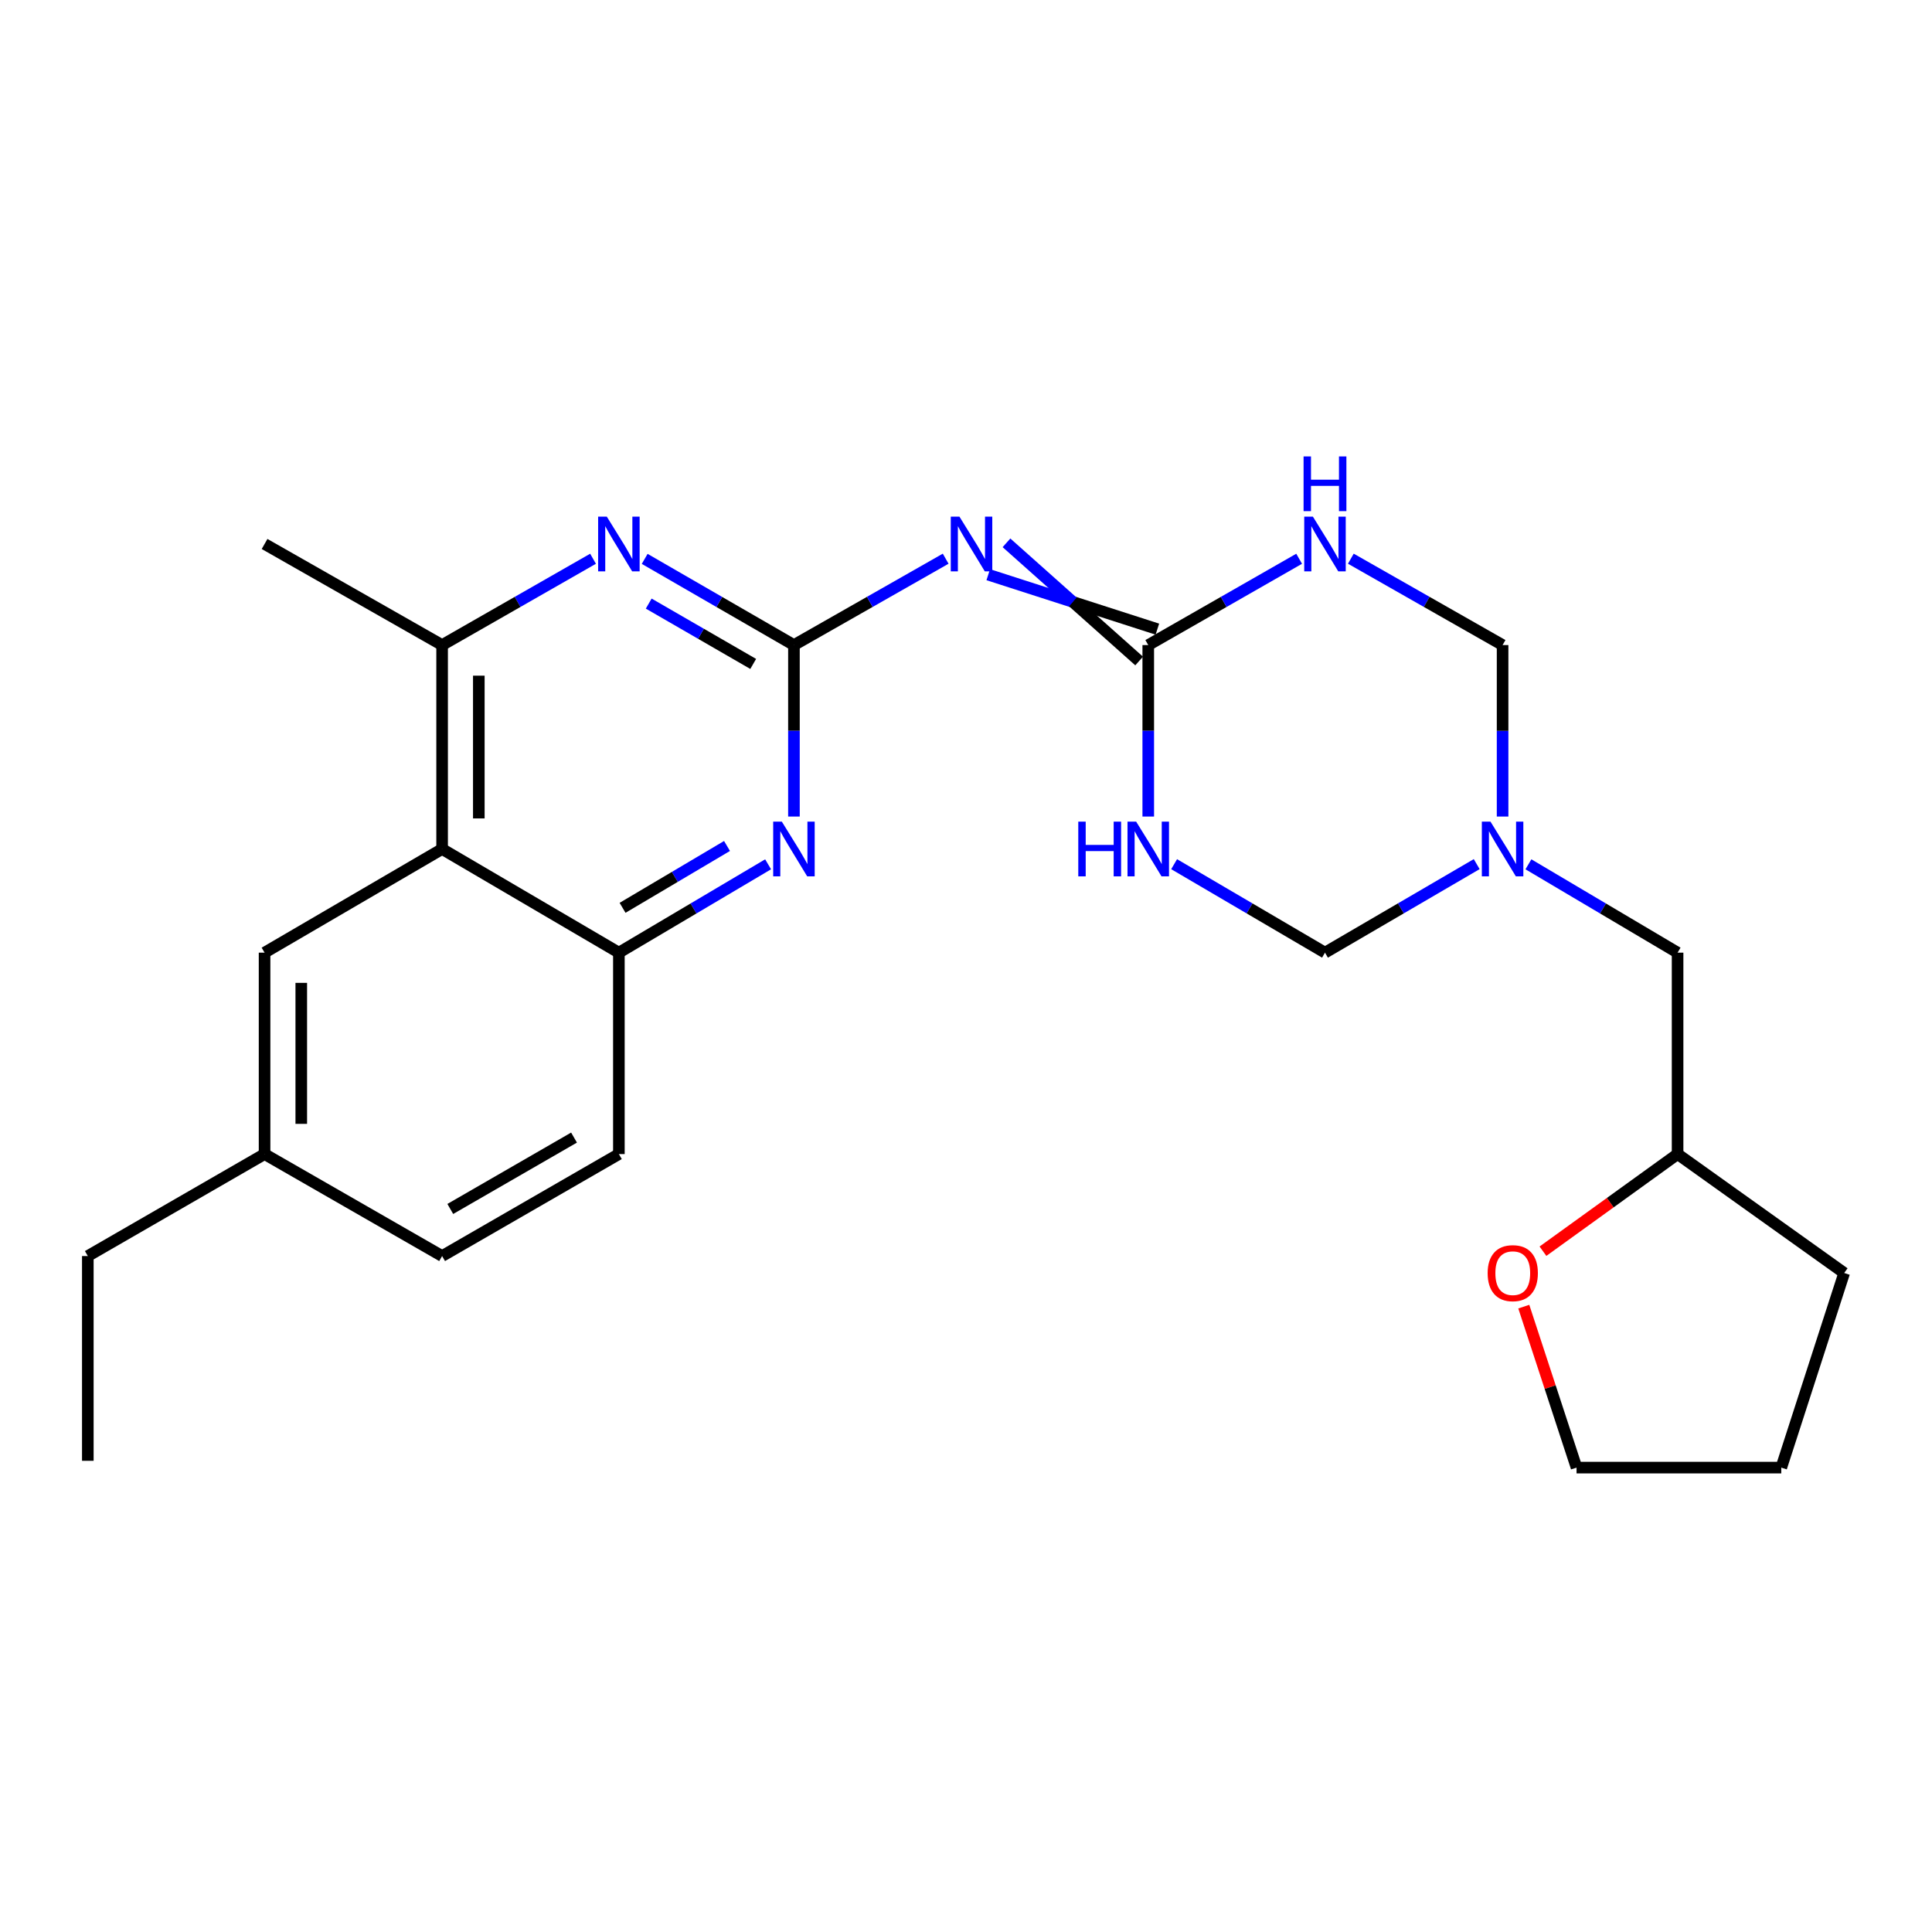<?xml version='1.0' encoding='iso-8859-1'?>
<svg version='1.1' baseProfile='full'
              xmlns='http://www.w3.org/2000/svg'
                      xmlns:rdkit='http://www.rdkit.org/xml'
                      xmlns:xlink='http://www.w3.org/1999/xlink'
                  xml:space='preserve'
width='1000px' height='1000px' viewBox='0 0 1000 1000'>
<!-- END OF HEADER -->
<rect style='opacity:1.0;fill:#FFFFFF;stroke:none' width='1000' height='1000' x='0' y='0'> </rect>
<path class='bond-1' d='M 410.942,333.889 L 450.209,311.535' style='fill:none;fill-rule:evenodd;stroke:#000000;stroke-width:6px;stroke-linecap:butt;stroke-linejoin:miter;stroke-opacity:1' />
<path class='bond-1' d='M 450.209,311.535 L 489.476,289.18' style='fill:none;fill-rule:evenodd;stroke:#0000FF;stroke-width:6px;stroke-linecap:butt;stroke-linejoin:miter;stroke-opacity:1' />
<path class='bond-4' d='M 410.942,333.889 L 372.315,311.582' style='fill:none;fill-rule:evenodd;stroke:#000000;stroke-width:6px;stroke-linecap:butt;stroke-linejoin:miter;stroke-opacity:1' />
<path class='bond-4' d='M 372.315,311.582 L 333.689,289.274' style='fill:none;fill-rule:evenodd;stroke:#0000FF;stroke-width:6px;stroke-linecap:butt;stroke-linejoin:miter;stroke-opacity:1' />
<path class='bond-4' d='M 389.853,343.649 L 362.814,328.033' style='fill:none;fill-rule:evenodd;stroke:#000000;stroke-width:6px;stroke-linecap:butt;stroke-linejoin:miter;stroke-opacity:1' />
<path class='bond-4' d='M 362.814,328.033 L 335.776,312.418' style='fill:none;fill-rule:evenodd;stroke:#0000FF;stroke-width:6px;stroke-linecap:butt;stroke-linejoin:miter;stroke-opacity:1' />
<path class='bond-5' d='M 410.942,333.889 L 410.942,378.267' style='fill:none;fill-rule:evenodd;stroke:#000000;stroke-width:6px;stroke-linecap:butt;stroke-linejoin:miter;stroke-opacity:1' />
<path class='bond-5' d='M 410.942,378.267 L 410.942,422.645' style='fill:none;fill-rule:evenodd;stroke:#0000FF;stroke-width:6px;stroke-linecap:butt;stroke-linejoin:miter;stroke-opacity:1' />
<path class='bond-0' d='M 599.052,325.644 L 555.285,311.551' style='fill:none;fill-rule:evenodd;stroke:#000000;stroke-width:6px;stroke-linecap:butt;stroke-linejoin:miter;stroke-opacity:1' />
<path class='bond-0' d='M 555.285,311.551 L 511.518,297.457' style='fill:none;fill-rule:evenodd;stroke:#0000FF;stroke-width:6px;stroke-linecap:butt;stroke-linejoin:miter;stroke-opacity:1' />
<path class='bond-0' d='M 589.618,342.135 L 555.285,311.551' style='fill:none;fill-rule:evenodd;stroke:#000000;stroke-width:6px;stroke-linecap:butt;stroke-linejoin:miter;stroke-opacity:1' />
<path class='bond-0' d='M 555.285,311.551 L 520.952,280.967' style='fill:none;fill-rule:evenodd;stroke:#0000FF;stroke-width:6px;stroke-linecap:butt;stroke-linejoin:miter;stroke-opacity:1' />
<path class='bond-2' d='M 594.335,333.889 L 633.385,311.551' style='fill:none;fill-rule:evenodd;stroke:#000000;stroke-width:6px;stroke-linecap:butt;stroke-linejoin:miter;stroke-opacity:1' />
<path class='bond-2' d='M 633.385,311.551 L 672.435,289.212' style='fill:none;fill-rule:evenodd;stroke:#0000FF;stroke-width:6px;stroke-linecap:butt;stroke-linejoin:miter;stroke-opacity:1' />
<path class='bond-3' d='M 594.335,333.889 L 594.335,378.267' style='fill:none;fill-rule:evenodd;stroke:#000000;stroke-width:6px;stroke-linecap:butt;stroke-linejoin:miter;stroke-opacity:1' />
<path class='bond-3' d='M 594.335,378.267 L 594.335,422.645' style='fill:none;fill-rule:evenodd;stroke:#0000FF;stroke-width:6px;stroke-linecap:butt;stroke-linejoin:miter;stroke-opacity:1' />
<path class='bond-11' d='M 699.194,289.18 L 738.466,311.535' style='fill:none;fill-rule:evenodd;stroke:#0000FF;stroke-width:6px;stroke-linecap:butt;stroke-linejoin:miter;stroke-opacity:1' />
<path class='bond-11' d='M 738.466,311.535 L 777.738,333.889' style='fill:none;fill-rule:evenodd;stroke:#000000;stroke-width:6px;stroke-linecap:butt;stroke-linejoin:miter;stroke-opacity:1' />
<path class='bond-10' d='M 607.726,447.297 L 646.768,470.194' style='fill:none;fill-rule:evenodd;stroke:#0000FF;stroke-width:6px;stroke-linecap:butt;stroke-linejoin:miter;stroke-opacity:1' />
<path class='bond-10' d='M 646.768,470.194 L 685.81,493.092' style='fill:none;fill-rule:evenodd;stroke:#000000;stroke-width:6px;stroke-linecap:butt;stroke-linejoin:miter;stroke-opacity:1' />
<path class='bond-8' d='M 306.958,289.21 L 267.897,311.55' style='fill:none;fill-rule:evenodd;stroke:#0000FF;stroke-width:6px;stroke-linecap:butt;stroke-linejoin:miter;stroke-opacity:1' />
<path class='bond-8' d='M 267.897,311.55 L 228.837,333.889' style='fill:none;fill-rule:evenodd;stroke:#000000;stroke-width:6px;stroke-linecap:butt;stroke-linejoin:miter;stroke-opacity:1' />
<path class='bond-9' d='M 397.57,447.361 L 358.951,470.226' style='fill:none;fill-rule:evenodd;stroke:#0000FF;stroke-width:6px;stroke-linecap:butt;stroke-linejoin:miter;stroke-opacity:1' />
<path class='bond-9' d='M 358.951,470.226 L 320.333,493.092' style='fill:none;fill-rule:evenodd;stroke:#000000;stroke-width:6px;stroke-linecap:butt;stroke-linejoin:miter;stroke-opacity:1' />
<path class='bond-9' d='M 376.305,437.873 L 349.272,453.879' style='fill:none;fill-rule:evenodd;stroke:#0000FF;stroke-width:6px;stroke-linecap:butt;stroke-linejoin:miter;stroke-opacity:1' />
<path class='bond-9' d='M 349.272,453.879 L 322.239,469.885' style='fill:none;fill-rule:evenodd;stroke:#000000;stroke-width:6px;stroke-linecap:butt;stroke-linejoin:miter;stroke-opacity:1' />
<path class='bond-6' d='M 228.837,439.444 L 320.333,493.092' style='fill:none;fill-rule:evenodd;stroke:#000000;stroke-width:6px;stroke-linecap:butt;stroke-linejoin:miter;stroke-opacity:1' />
<path class='bond-12' d='M 228.837,439.444 L 136.94,493.092' style='fill:none;fill-rule:evenodd;stroke:#000000;stroke-width:6px;stroke-linecap:butt;stroke-linejoin:miter;stroke-opacity:1' />
<path class='bond-25' d='M 228.837,439.444 L 228.837,333.889' style='fill:none;fill-rule:evenodd;stroke:#000000;stroke-width:6px;stroke-linecap:butt;stroke-linejoin:miter;stroke-opacity:1' />
<path class='bond-25' d='M 247.835,423.611 L 247.835,349.723' style='fill:none;fill-rule:evenodd;stroke:#000000;stroke-width:6px;stroke-linecap:butt;stroke-linejoin:miter;stroke-opacity:1' />
<path class='bond-7' d='M 764.338,447.264 L 725.074,470.178' style='fill:none;fill-rule:evenodd;stroke:#0000FF;stroke-width:6px;stroke-linecap:butt;stroke-linejoin:miter;stroke-opacity:1' />
<path class='bond-7' d='M 725.074,470.178 L 685.81,493.092' style='fill:none;fill-rule:evenodd;stroke:#000000;stroke-width:6px;stroke-linecap:butt;stroke-linejoin:miter;stroke-opacity:1' />
<path class='bond-14' d='M 791.11,447.364 L 829.713,470.228' style='fill:none;fill-rule:evenodd;stroke:#0000FF;stroke-width:6px;stroke-linecap:butt;stroke-linejoin:miter;stroke-opacity:1' />
<path class='bond-14' d='M 829.713,470.228 L 868.316,493.092' style='fill:none;fill-rule:evenodd;stroke:#000000;stroke-width:6px;stroke-linecap:butt;stroke-linejoin:miter;stroke-opacity:1' />
<path class='bond-26' d='M 777.738,422.645 L 777.738,378.267' style='fill:none;fill-rule:evenodd;stroke:#0000FF;stroke-width:6px;stroke-linecap:butt;stroke-linejoin:miter;stroke-opacity:1' />
<path class='bond-26' d='M 777.738,378.267 L 777.738,333.889' style='fill:none;fill-rule:evenodd;stroke:#000000;stroke-width:6px;stroke-linecap:butt;stroke-linejoin:miter;stroke-opacity:1' />
<path class='bond-19' d='M 228.837,333.889 L 136.94,281.561' style='fill:none;fill-rule:evenodd;stroke:#000000;stroke-width:6px;stroke-linecap:butt;stroke-linejoin:miter;stroke-opacity:1' />
<path class='bond-13' d='M 320.333,493.092 L 320.333,597.348' style='fill:none;fill-rule:evenodd;stroke:#000000;stroke-width:6px;stroke-linecap:butt;stroke-linejoin:miter;stroke-opacity:1' />
<path class='bond-27' d='M 136.94,493.092 L 136.94,597.348' style='fill:none;fill-rule:evenodd;stroke:#000000;stroke-width:6px;stroke-linecap:butt;stroke-linejoin:miter;stroke-opacity:1' />
<path class='bond-27' d='M 155.938,508.73 L 155.938,581.709' style='fill:none;fill-rule:evenodd;stroke:#000000;stroke-width:6px;stroke-linecap:butt;stroke-linejoin:miter;stroke-opacity:1' />
<path class='bond-18' d='M 320.333,597.348 L 228.837,650.13' style='fill:none;fill-rule:evenodd;stroke:#000000;stroke-width:6px;stroke-linecap:butt;stroke-linejoin:miter;stroke-opacity:1' />
<path class='bond-18' d='M 297.115,588.809 L 233.068,625.757' style='fill:none;fill-rule:evenodd;stroke:#000000;stroke-width:6px;stroke-linecap:butt;stroke-linejoin:miter;stroke-opacity:1' />
<path class='bond-17' d='M 868.316,493.092 L 868.316,597.348' style='fill:none;fill-rule:evenodd;stroke:#000000;stroke-width:6px;stroke-linecap:butt;stroke-linejoin:miter;stroke-opacity:1' />
<path class='bond-15' d='M 798.635,647.624 L 833.476,622.486' style='fill:none;fill-rule:evenodd;stroke:#FF0000;stroke-width:6px;stroke-linecap:butt;stroke-linejoin:miter;stroke-opacity:1' />
<path class='bond-15' d='M 833.476,622.486 L 868.316,597.348' style='fill:none;fill-rule:evenodd;stroke:#000000;stroke-width:6px;stroke-linecap:butt;stroke-linejoin:miter;stroke-opacity:1' />
<path class='bond-20' d='M 788.711,676.311 L 802.365,717.971' style='fill:none;fill-rule:evenodd;stroke:#FF0000;stroke-width:6px;stroke-linecap:butt;stroke-linejoin:miter;stroke-opacity:1' />
<path class='bond-20' d='M 802.365,717.971 L 816.019,759.632' style='fill:none;fill-rule:evenodd;stroke:#000000;stroke-width:6px;stroke-linecap:butt;stroke-linejoin:miter;stroke-opacity:1' />
<path class='bond-16' d='M 136.94,597.348 L 228.837,650.13' style='fill:none;fill-rule:evenodd;stroke:#000000;stroke-width:6px;stroke-linecap:butt;stroke-linejoin:miter;stroke-opacity:1' />
<path class='bond-21' d='M 136.94,597.348 L 45.455,650.13' style='fill:none;fill-rule:evenodd;stroke:#000000;stroke-width:6px;stroke-linecap:butt;stroke-linejoin:miter;stroke-opacity:1' />
<path class='bond-22' d='M 868.316,597.348 L 954.545,658.901' style='fill:none;fill-rule:evenodd;stroke:#000000;stroke-width:6px;stroke-linecap:butt;stroke-linejoin:miter;stroke-opacity:1' />
<path class='bond-28' d='M 816.019,759.632 L 921.985,759.632' style='fill:none;fill-rule:evenodd;stroke:#000000;stroke-width:6px;stroke-linecap:butt;stroke-linejoin:miter;stroke-opacity:1' />
<path class='bond-23' d='M 45.455,650.13 L 45.455,756.107' style='fill:none;fill-rule:evenodd;stroke:#000000;stroke-width:6px;stroke-linecap:butt;stroke-linejoin:miter;stroke-opacity:1' />
<path class='bond-24' d='M 954.545,658.901 L 921.985,759.632' style='fill:none;fill-rule:evenodd;stroke:#000000;stroke-width:6px;stroke-linecap:butt;stroke-linejoin:miter;stroke-opacity:1' />
<path  class='atom-2' d='M 496.6 267.401
L 505.88 282.401
Q 506.8 283.881, 508.28 286.561
Q 509.76 289.241, 509.84 289.401
L 509.84 267.401
L 513.6 267.401
L 513.6 295.721
L 509.72 295.721
L 499.76 279.321
Q 498.6 277.401, 497.36 275.201
Q 496.16 273.001, 495.8 272.321
L 495.8 295.721
L 492.12 295.721
L 492.12 267.401
L 496.6 267.401
' fill='#0000FF'/>
<path  class='atom-3' d='M 679.55 267.401
L 688.83 282.401
Q 689.75 283.881, 691.23 286.561
Q 692.71 289.241, 692.79 289.401
L 692.79 267.401
L 696.55 267.401
L 696.55 295.721
L 692.67 295.721
L 682.71 279.321
Q 681.55 277.401, 680.31 275.201
Q 679.11 273.001, 678.75 272.321
L 678.75 295.721
L 675.07 295.721
L 675.07 267.401
L 679.55 267.401
' fill='#0000FF'/>
<path  class='atom-3' d='M 674.73 236.249
L 678.57 236.249
L 678.57 248.289
L 693.05 248.289
L 693.05 236.249
L 696.89 236.249
L 696.89 264.569
L 693.05 264.569
L 693.05 251.489
L 678.57 251.489
L 678.57 264.569
L 674.73 264.569
L 674.73 236.249
' fill='#0000FF'/>
<path  class='atom-4' d='M 558.115 425.284
L 561.955 425.284
L 561.955 437.324
L 576.435 437.324
L 576.435 425.284
L 580.275 425.284
L 580.275 453.604
L 576.435 453.604
L 576.435 440.524
L 561.955 440.524
L 561.955 453.604
L 558.115 453.604
L 558.115 425.284
' fill='#0000FF'/>
<path  class='atom-4' d='M 588.075 425.284
L 597.355 440.284
Q 598.275 441.764, 599.755 444.444
Q 601.235 447.124, 601.315 447.284
L 601.315 425.284
L 605.075 425.284
L 605.075 453.604
L 601.195 453.604
L 591.235 437.204
Q 590.075 435.284, 588.835 433.084
Q 587.635 430.884, 587.275 430.204
L 587.275 453.604
L 583.595 453.604
L 583.595 425.284
L 588.075 425.284
' fill='#0000FF'/>
<path  class='atom-5' d='M 314.073 267.401
L 323.353 282.401
Q 324.273 283.881, 325.753 286.561
Q 327.233 289.241, 327.313 289.401
L 327.313 267.401
L 331.073 267.401
L 331.073 295.721
L 327.193 295.721
L 317.233 279.321
Q 316.073 277.401, 314.833 275.201
Q 313.633 273.001, 313.273 272.321
L 313.273 295.721
L 309.593 295.721
L 309.593 267.401
L 314.073 267.401
' fill='#0000FF'/>
<path  class='atom-6' d='M 404.682 425.284
L 413.962 440.284
Q 414.882 441.764, 416.362 444.444
Q 417.842 447.124, 417.922 447.284
L 417.922 425.284
L 421.682 425.284
L 421.682 453.604
L 417.802 453.604
L 407.842 437.204
Q 406.682 435.284, 405.442 433.084
Q 404.242 430.884, 403.882 430.204
L 403.882 453.604
L 400.202 453.604
L 400.202 425.284
L 404.682 425.284
' fill='#0000FF'/>
<path  class='atom-8' d='M 771.478 425.284
L 780.758 440.284
Q 781.678 441.764, 783.158 444.444
Q 784.638 447.124, 784.718 447.284
L 784.718 425.284
L 788.478 425.284
L 788.478 453.604
L 784.598 453.604
L 774.638 437.204
Q 773.478 435.284, 772.238 433.084
Q 771.038 430.884, 770.678 430.204
L 770.678 453.604
L 766.998 453.604
L 766.998 425.284
L 771.478 425.284
' fill='#0000FF'/>
<path  class='atom-16' d='M 770.005 658.981
Q 770.005 652.181, 773.365 648.381
Q 776.725 644.581, 783.005 644.581
Q 789.285 644.581, 792.645 648.381
Q 796.005 652.181, 796.005 658.981
Q 796.005 665.861, 792.605 669.781
Q 789.205 673.661, 783.005 673.661
Q 776.765 673.661, 773.365 669.781
Q 770.005 665.901, 770.005 658.981
M 783.005 670.461
Q 787.325 670.461, 789.645 667.581
Q 792.005 664.661, 792.005 658.981
Q 792.005 653.421, 789.645 650.621
Q 787.325 647.781, 783.005 647.781
Q 778.685 647.781, 776.325 650.581
Q 774.005 653.381, 774.005 658.981
Q 774.005 664.701, 776.325 667.581
Q 778.685 670.461, 783.005 670.461
' fill='#FF0000'/>
</svg>
